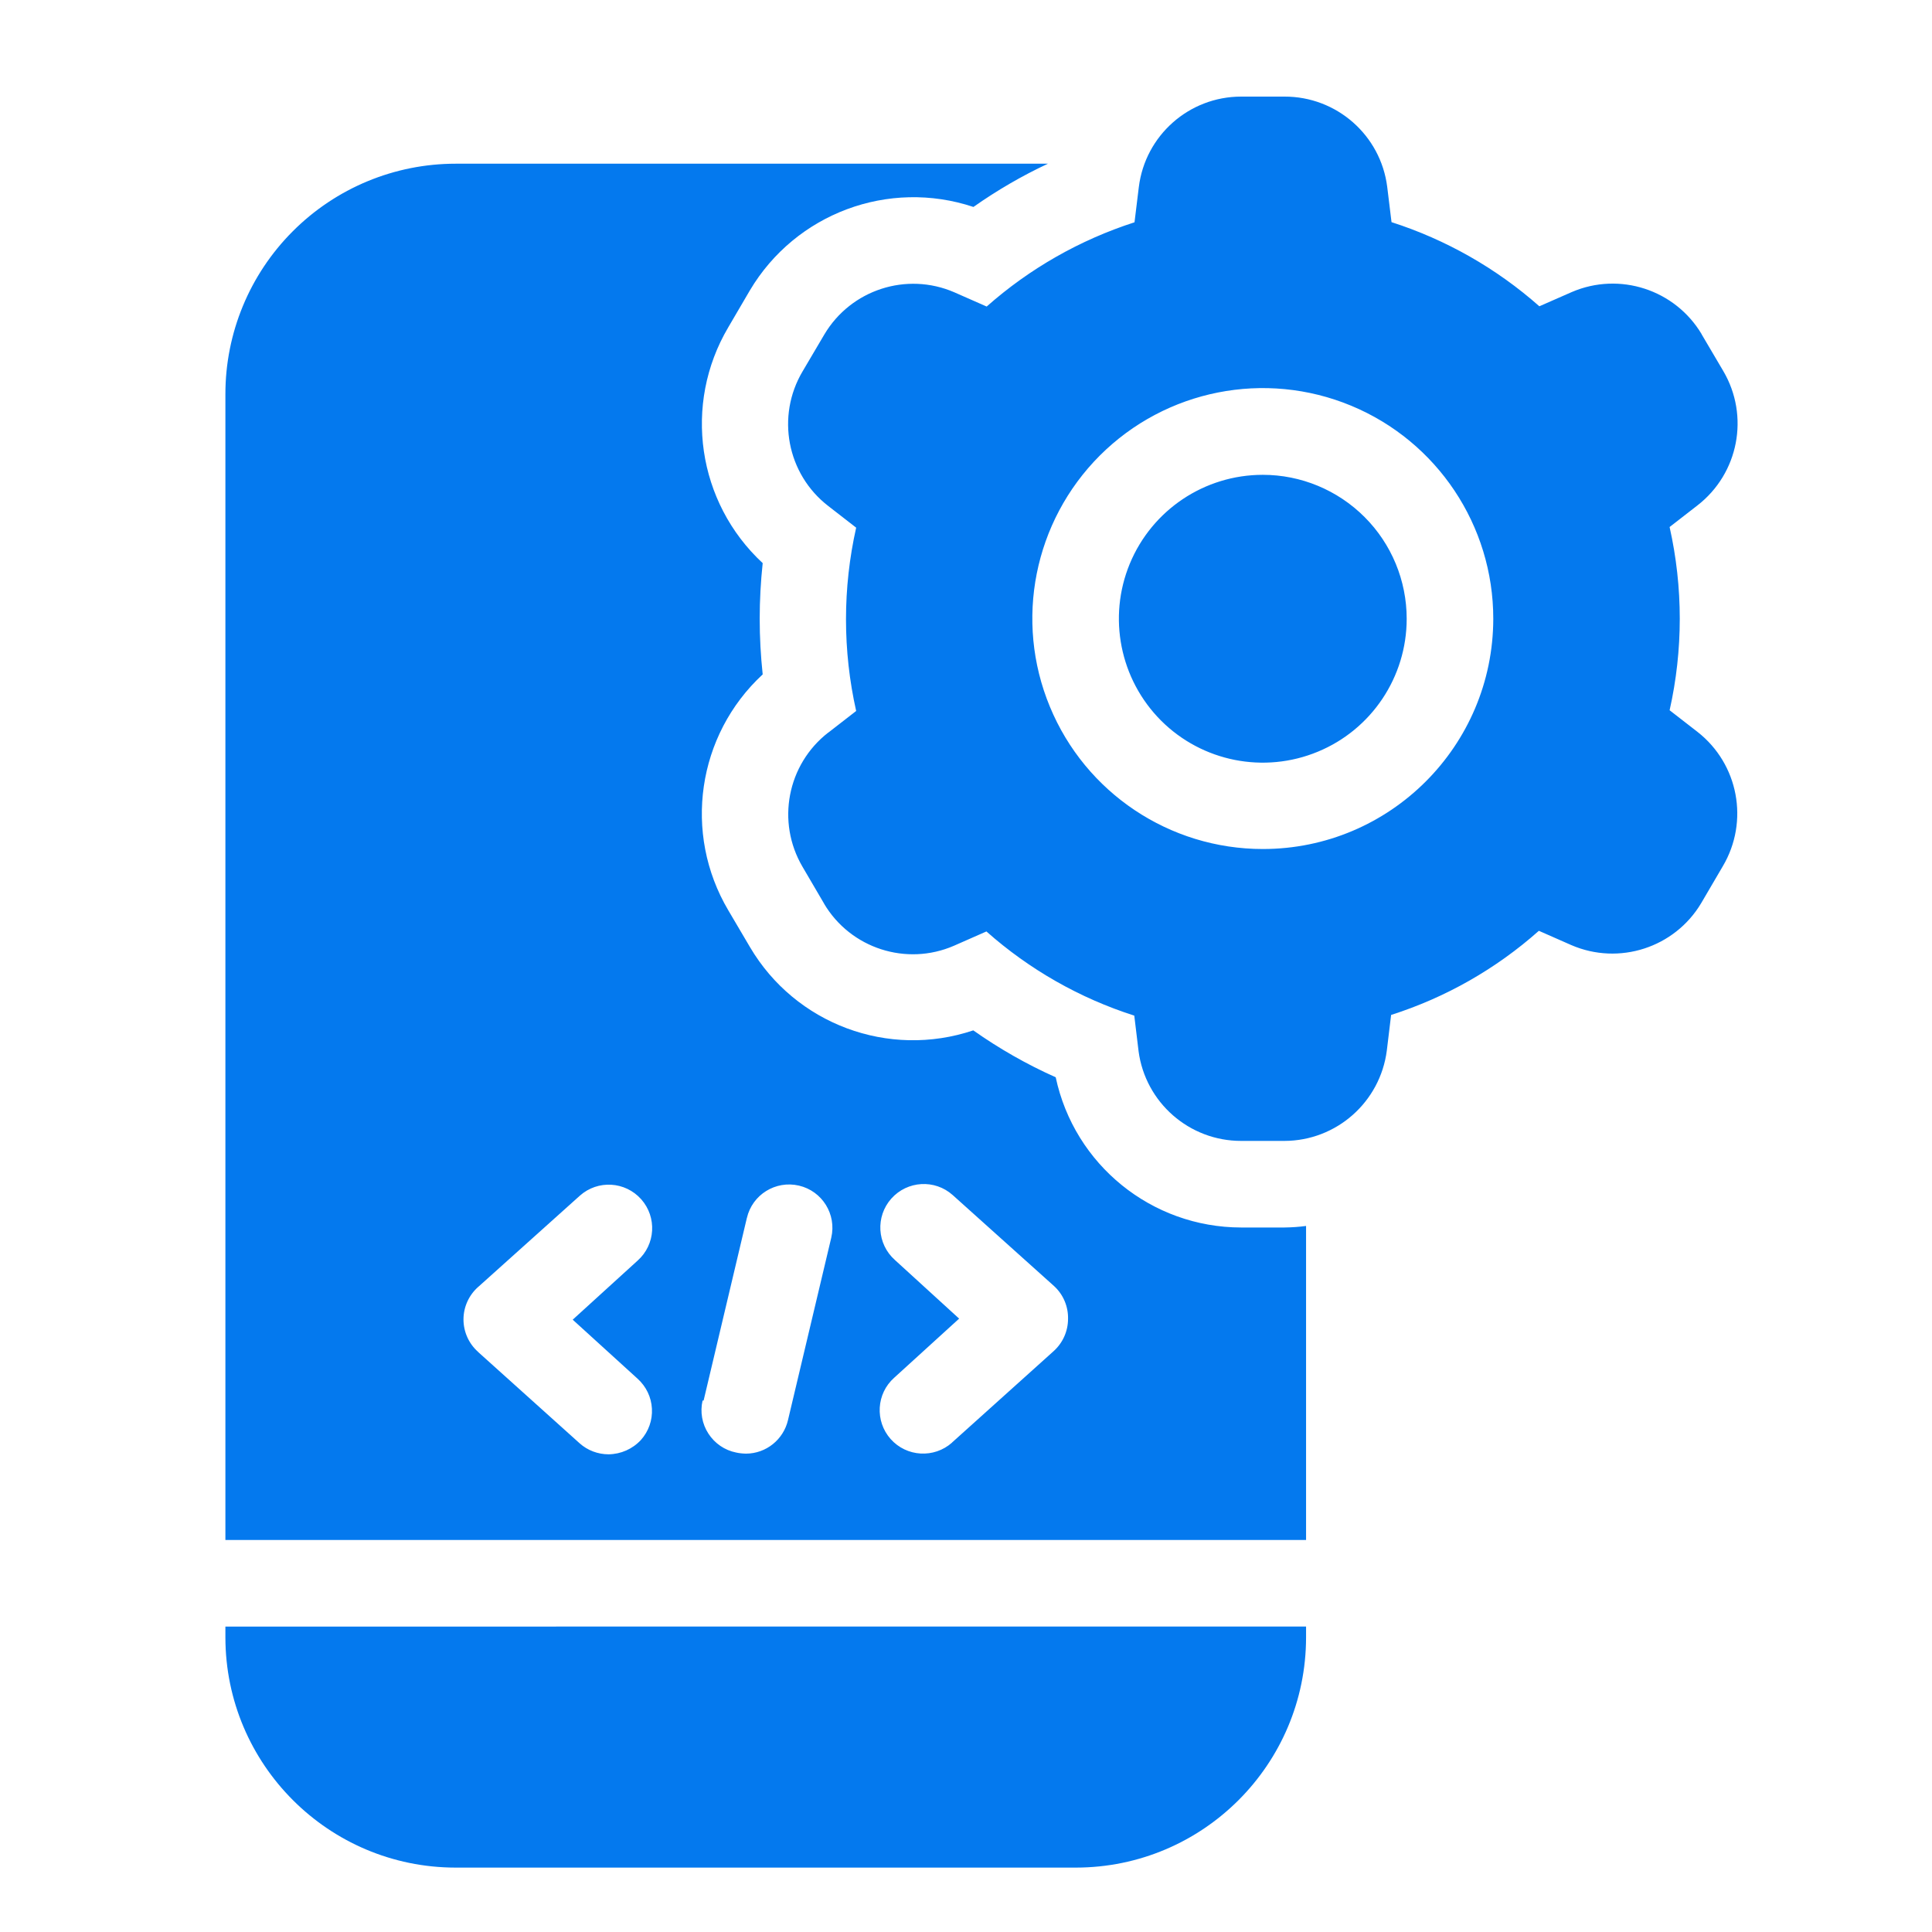 <svg width="60" height="60" viewBox="0 0 60 60" fill="none" xmlns="http://www.w3.org/2000/svg">
<path d="M40.561 47.826V38.073C40.339 38.103 40.115 38.118 39.888 38.121H38.545C35.765 38.118 33.366 36.175 32.786 33.456C31.887 33.055 31.03 32.566 30.226 31.999C27.592 32.884 24.699 31.805 23.29 29.411L22.617 28.269C21.204 25.88 21.65 22.828 23.686 20.944C23.625 20.369 23.593 19.794 23.593 19.217C23.593 18.64 23.625 18.063 23.686 17.488C21.652 15.603 21.206 12.554 22.617 10.165L23.29 9.015C24.709 6.629 27.597 5.55 30.231 6.427C30.962 5.913 31.735 5.462 32.544 5.084H14.15C12.252 5.084 10.432 5.84 9.092 7.183C7.749 8.527 6.997 10.349 7 12.246V47.826L40.561 47.826ZM27.791 39.129C27.234 38.632 27.186 37.781 27.68 37.224C28.177 36.667 29.029 36.616 29.586 37.113L32.738 39.943C33.023 40.205 33.179 40.578 33.169 40.964C33.167 41.347 33.003 41.709 32.718 41.964L29.566 44.799V44.802C29.009 45.296 28.157 45.248 27.66 44.691C27.166 44.134 27.214 43.28 27.771 42.786L29.787 40.951L27.791 39.129ZM21.851 43.496L23.195 37.823V37.826C23.363 37.1 24.087 36.652 24.812 36.82C25.536 36.989 25.984 37.712 25.816 38.436L24.472 44.101C24.331 44.708 23.792 45.142 23.169 45.144C23.064 45.142 22.96 45.132 22.859 45.109C22.507 45.039 22.197 44.827 22 44.522C21.803 44.219 21.738 43.849 21.819 43.496L21.851 43.496ZM14.855 39.963L18.008 37.133C18.565 36.636 19.417 36.687 19.913 37.244C20.407 37.801 20.359 38.653 19.802 39.149L17.786 40.984L19.802 42.818C20.067 43.058 20.228 43.391 20.246 43.748C20.266 44.106 20.142 44.454 19.903 44.721C19.643 45.001 19.281 45.16 18.9 45.165C18.57 45.165 18.247 45.044 18 44.822L14.848 41.987V41.984C14.56 41.73 14.394 41.362 14.394 40.976C14.394 40.591 14.56 40.225 14.848 39.968L14.855 39.963ZM40.561 50.513V50.85C40.558 54.797 37.358 57.997 33.411 58H14.15C10.204 57.998 7.003 54.797 7 50.85V50.515L40.561 50.513ZM43.686 19.217C43.686 21.024 42.597 22.655 40.926 23.345C39.258 24.036 37.335 23.655 36.057 22.378C34.78 21.097 34.397 19.177 35.087 17.506C35.78 15.835 37.408 14.746 39.218 14.746C40.402 14.746 41.539 15.218 42.378 16.057C43.215 16.894 43.686 18.03 43.686 19.217ZM52.718 22.73L51.851 22.057V22.06C52.272 20.185 52.272 18.242 51.851 16.367L52.718 15.694C53.996 14.701 54.339 12.917 53.517 11.521L52.844 10.379H52.847C52.02 8.993 50.296 8.433 48.815 9.069L47.806 9.512C46.473 8.333 44.908 7.443 43.215 6.899L43.081 5.802C42.877 4.197 41.509 2.995 39.888 3H38.545C36.929 3 35.566 4.205 35.367 5.81L35.233 6.906L35.231 6.904C33.537 7.451 31.975 8.34 30.642 9.52L29.634 9.076C28.152 8.436 26.425 8.998 25.601 10.387L24.928 11.528C24.097 12.924 24.437 14.721 25.722 15.714L26.589 16.387C26.168 18.262 26.168 20.205 26.589 22.08L25.722 22.753V22.75C24.447 23.741 24.104 25.525 24.923 26.919L25.596 28.068H25.594C26.418 29.454 28.147 30.013 29.626 29.371L30.634 28.927C31.967 30.109 33.53 30.999 35.226 31.541L35.359 32.642V32.645C35.571 34.24 36.934 35.434 38.545 35.432H39.888C41.504 35.429 42.864 34.225 43.069 32.624L43.202 31.523V31.52C44.898 30.979 46.461 30.089 47.791 28.907L48.799 29.351C50.281 29.991 52.008 29.431 52.832 28.048L53.505 26.899C54.326 25.508 53.991 23.726 52.718 22.73ZM39.218 26.367C36.322 26.367 33.711 24.623 32.605 21.947C31.496 19.273 32.111 16.193 34.157 14.146C36.206 12.1 39.286 11.49 41.96 12.599C44.634 13.708 46.377 16.321 46.375 19.217C46.37 23.166 43.167 26.367 39.218 26.367Z" fill="#0479EE"/>
</svg>
